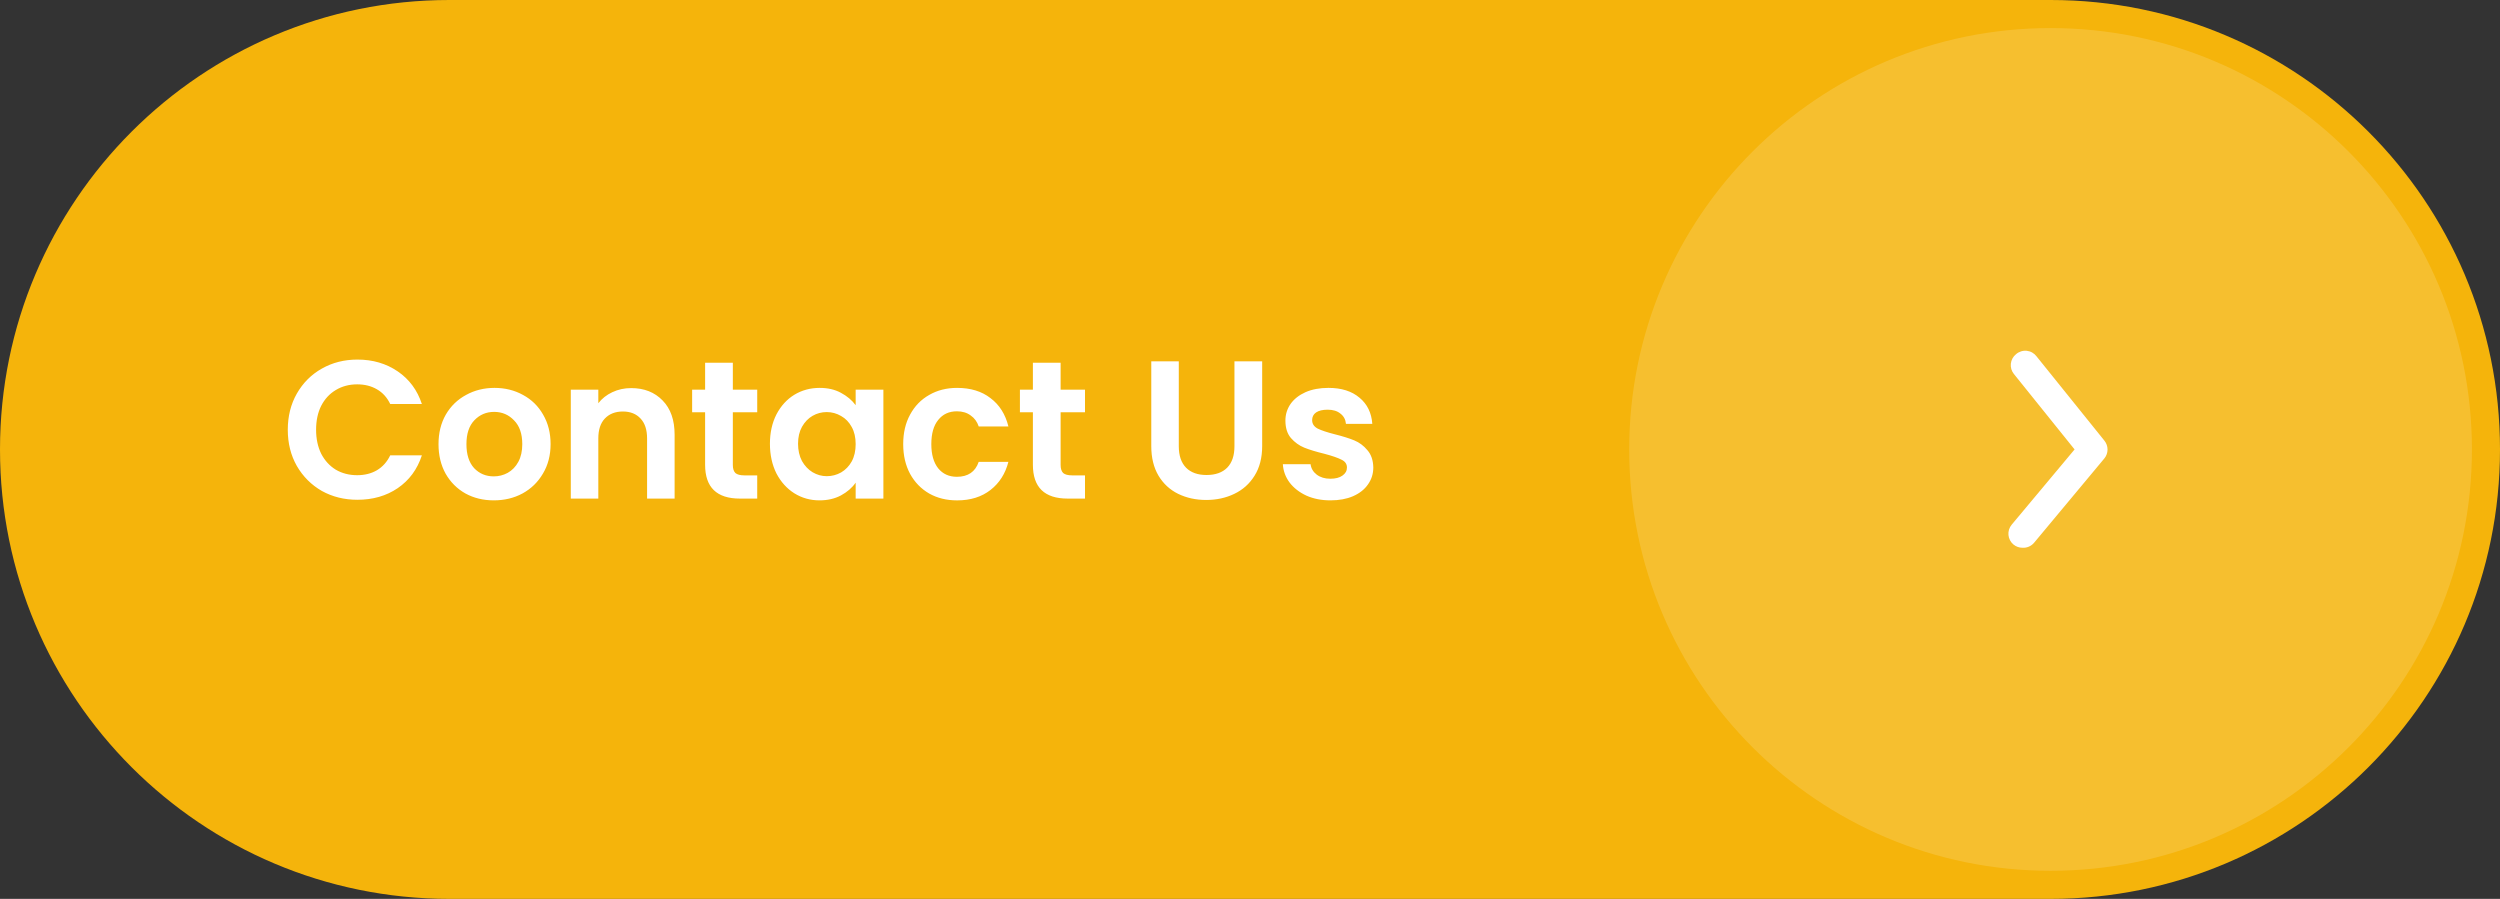 <?xml version="1.0" encoding="utf-8"?>
<!-- Generator: Adobe Illustrator 13.0.1, SVG Export Plug-In  -->
<!DOCTYPE svg PUBLIC "-//W3C//DTD SVG 1.1//EN" "http://www.w3.org/Graphics/SVG/1.1/DTD/svg11.dtd">
<svg version="1.1"
	 xmlns="http://www.w3.org/2000/svg" xmlns:xlink="http://www.w3.org/1999/xlink" xmlns:a="http://ns.adobe.com/AdobeSVGViewerExtensions/3.0/"
	 x="0px" y="0px" width="178px" height="64px" viewBox="0 0 178 64" enable-background="new 0 0 178 64" xml:space="preserve">
<rect x="0" y="0" width="178" height="64" fill="#333333" stroke="none"/>
<defs>
</defs>
<path fill="#F5B40B" d="M32,0h114c17.673,0,32,14.327,32,32l0,0c0,17.673-14.327,32-32,32H32C14.327,64,0,49.673,0,32l0,0
	C0,14.327,14.327,0,32,0z"/>
<path fill="#FFFFFF" fill-opacity="0.15" d="M146,2L146,2c16.568,0,30,13.432,30,30l0,0c0,16.568-13.432,30-30,30l0,0
	c-16.568,0-30-13.432-30-30l0,0C116,15.432,129.432,2,146,2z"/>
<path fill="#FFFFFF" d="M144,39c-0.234,0-0.46-0.081-0.641-0.23c-0.101-0.084-0.185-0.187-0.245-0.303
	c-0.063-0.117-0.099-0.244-0.112-0.375c-0.012-0.131,0.002-0.263,0.041-0.389c0.039-0.125,0.104-0.242,0.188-0.344L147.71,32
	l-4.319-5.37c-0.084-0.103-0.146-0.22-0.184-0.346c-0.037-0.126-0.049-0.259-0.035-0.39c0.014-0.131,0.055-0.258,0.117-0.374
	s0.148-0.217,0.251-0.3c0.103-0.091,0.226-0.159,0.356-0.201s0.27-0.057,0.406-0.043c0.137,0.015,0.271,0.057,0.391,0.125
	c0.119,0.068,0.224,0.16,0.307,0.27l4.83,6c0.146,0.179,0.227,0.403,0.227,0.635s-0.08,0.456-0.227,0.635l-5,6
	c-0.1,0.121-0.229,0.217-0.372,0.279S144.157,39.01,144,39z"/>
<path fill="#FFFFFF" d="M20.49,30.6c0-0.961,0.214-1.82,0.644-2.576c0.439-0.765,1.031-1.358,1.778-1.778
	c0.756-0.43,1.601-0.644,2.534-0.644c1.092,0,2.048,0.28,2.87,0.84s1.396,1.334,1.722,2.324h-2.254
	c-0.224-0.467-0.542-0.817-0.952-1.05c-0.401-0.233-0.868-0.35-1.4-0.35c-0.569,0-1.078,0.135-1.526,0.406
	c-0.439,0.261-0.784,0.635-1.036,1.12c-0.243,0.485-0.364,1.055-0.364,1.708c0,0.644,0.122,1.213,0.364,1.708
	c0.252,0.484,0.597,0.863,1.036,1.133c0.448,0.262,0.957,0.393,1.526,0.393c0.532,0,0.999-0.117,1.4-0.35
	c0.411-0.243,0.728-0.598,0.952-1.064h2.254c-0.327,0.999-0.901,1.778-1.722,2.338c-0.812,0.551-1.769,0.826-2.87,0.826
	c-0.934,0-1.778-0.21-2.534-0.63c-0.747-0.43-1.339-1.022-1.778-1.778C20.705,32.42,20.49,31.562,20.49,30.6z M35.156,35.626
	c-0.747,0-1.419-0.163-2.016-0.49c-0.597-0.336-1.069-0.808-1.414-1.414c-0.336-0.606-0.504-1.307-0.504-2.1
	c0-0.793,0.172-1.493,0.518-2.1c0.354-0.607,0.835-1.073,1.442-1.4c0.607-0.336,1.283-0.504,2.03-0.504
	c0.747,0,1.423,0.168,2.03,0.504c0.606,0.327,1.083,0.793,1.428,1.4c0.355,0.607,0.532,1.307,0.532,2.1
	c0,0.793-0.182,1.493-0.546,2.1c-0.355,0.606-0.84,1.078-1.456,1.414C36.593,35.463,35.912,35.626,35.156,35.626z M35.156,33.918
	c0.354,0,0.686-0.084,0.994-0.252c0.317-0.178,0.569-0.438,0.756-0.784c0.187-0.345,0.28-0.765,0.28-1.26
	c0-0.737-0.196-1.302-0.588-1.694c-0.383-0.401-0.854-0.602-1.414-0.602s-1.031,0.2-1.414,0.602c-0.373,0.393-0.56,0.957-0.56,1.694
	s0.182,1.307,0.546,1.708C34.129,33.722,34.596,33.918,35.156,33.918z M44.938,27.632c0.924,0,1.671,0.294,2.24,0.882
	c0.569,0.579,0.854,1.391,0.854,2.437v4.55h-1.96v-4.284c0-0.616-0.154-1.087-0.462-1.414c-0.308-0.336-0.728-0.504-1.26-0.504
	c-0.541,0-0.971,0.168-1.288,0.504C42.754,30.129,42.6,30.6,42.6,31.216V35.5h-1.96v-7.756h1.96v0.966
	c0.262-0.336,0.593-0.597,0.994-0.784C44.004,27.73,44.453,27.632,44.938,27.632z M52.178,29.354v3.751
	c0,0.262,0.061,0.453,0.182,0.574c0.13,0.112,0.345,0.168,0.644,0.168h0.91V35.5h-1.232c-1.652,0-2.478-0.803-2.478-2.408v-3.738
	H49.28v-1.61h0.924v-1.918h1.974v1.918h1.736v1.61H52.178z M54.819,31.594c0-0.784,0.154-1.479,0.462-2.086
	c0.317-0.606,0.742-1.073,1.274-1.4c0.541-0.327,1.143-0.49,1.806-0.49c0.579,0,1.083,0.116,1.512,0.35
	c0.438,0.233,0.789,0.527,1.05,0.882v-1.106h1.974V35.5h-1.974v-1.134c-0.252,0.364-0.602,0.667-1.05,0.909
	c-0.439,0.234-0.947,0.351-1.526,0.351c-0.653,0-1.251-0.168-1.792-0.504c-0.532-0.336-0.957-0.808-1.274-1.414
	C54.974,33.092,54.819,32.387,54.819,31.594z M60.923,31.622c0-0.476-0.093-0.882-0.28-1.218c-0.187-0.346-0.438-0.607-0.756-0.784
	c-0.317-0.187-0.658-0.28-1.022-0.28c-0.364,0-0.7,0.089-1.008,0.266s-0.56,0.439-0.756,0.784c-0.187,0.336-0.28,0.737-0.28,1.204
	s0.094,0.877,0.28,1.232c0.196,0.346,0.448,0.611,0.756,0.798c0.317,0.187,0.653,0.28,1.008,0.28c0.364,0,0.705-0.089,1.022-0.267
	c0.317-0.187,0.569-0.448,0.756-0.784C60.83,32.509,60.923,32.098,60.923,31.622z M64.308,31.622c0-0.803,0.163-1.503,0.49-2.1
	c0.327-0.607,0.779-1.073,1.358-1.4c0.579-0.336,1.241-0.504,1.988-0.504c0.961,0,1.755,0.242,2.38,0.728
	c0.635,0.477,1.06,1.148,1.274,2.017h-2.114c-0.112-0.336-0.303-0.598-0.574-0.784c-0.261-0.196-0.588-0.294-0.98-0.294
	c-0.56,0-1.003,0.205-1.33,0.616c-0.327,0.401-0.49,0.975-0.49,1.722c0,0.737,0.164,1.312,0.49,1.722
	c0.327,0.401,0.77,0.603,1.33,0.603c0.793,0,1.311-0.354,1.554-1.064h2.114c-0.215,0.84-0.64,1.508-1.274,2.002
	c-0.634,0.495-1.428,0.742-2.38,0.742c-0.747,0-1.409-0.163-1.988-0.49c-0.579-0.336-1.031-0.803-1.358-1.399
	C64.471,33.129,64.308,32.425,64.308,31.622z M75.516,29.354v3.751c0,0.262,0.061,0.453,0.182,0.574
	c0.13,0.112,0.345,0.168,0.644,0.168h0.91V35.5H76.02c-1.652,0-2.478-0.803-2.478-2.408v-3.738h-0.924v-1.61h0.924v-1.918h1.974
	v1.918h1.736v1.61H75.516z M83.93,25.728v6.047c0,0.663,0.172,1.172,0.518,1.526c0.346,0.346,0.83,0.519,1.456,0.519
	c0.635,0,1.124-0.173,1.47-0.519c0.346-0.354,0.519-0.863,0.519-1.526v-6.047h1.974v6.034c0,0.831-0.182,1.535-0.546,2.114
	c-0.354,0.569-0.835,0.999-1.442,1.288c-0.598,0.289-1.265,0.434-2.002,0.434c-0.728,0-1.391-0.145-1.988-0.434
	c-0.588-0.289-1.055-0.719-1.399-1.288c-0.346-0.579-0.519-1.283-0.519-2.114v-6.034H83.93z M94.727,35.626
	c-0.635,0-1.203-0.112-1.707-0.336c-0.504-0.233-0.906-0.546-1.205-0.938c-0.289-0.392-0.447-0.826-0.476-1.302h1.974
	c0.038,0.299,0.183,0.546,0.435,0.742c0.261,0.196,0.583,0.294,0.966,0.294c0.373,0,0.662-0.074,0.868-0.224
	c0.215-0.149,0.321-0.341,0.321-0.574c0-0.252-0.13-0.438-0.392-0.56c-0.252-0.131-0.657-0.271-1.218-0.42
	c-0.578-0.141-1.055-0.285-1.428-0.435c-0.364-0.149-0.682-0.378-0.952-0.686c-0.262-0.308-0.392-0.723-0.392-1.246
	c0-0.429,0.121-0.821,0.363-1.176c0.252-0.355,0.607-0.635,1.064-0.84c0.467-0.205,1.012-0.308,1.638-0.308
	c0.924,0,1.661,0.233,2.212,0.7c0.551,0.457,0.854,1.078,0.91,1.861h-1.876c-0.028-0.308-0.159-0.55-0.392-0.728
	c-0.225-0.187-0.527-0.28-0.91-0.28c-0.355,0-0.631,0.065-0.826,0.196c-0.187,0.131-0.28,0.313-0.28,0.546
	c0,0.261,0.131,0.462,0.392,0.602c0.262,0.13,0.668,0.266,1.219,0.406c0.56,0.14,1.021,0.285,1.386,0.434
	c0.364,0.15,0.677,0.382,0.938,0.7c0.271,0.309,0.41,0.719,0.42,1.232c0,0.448-0.127,0.849-0.379,1.204
	c-0.242,0.354-0.597,0.635-1.063,0.84C95.88,35.528,95.343,35.626,94.727,35.626z"/>
</svg>
